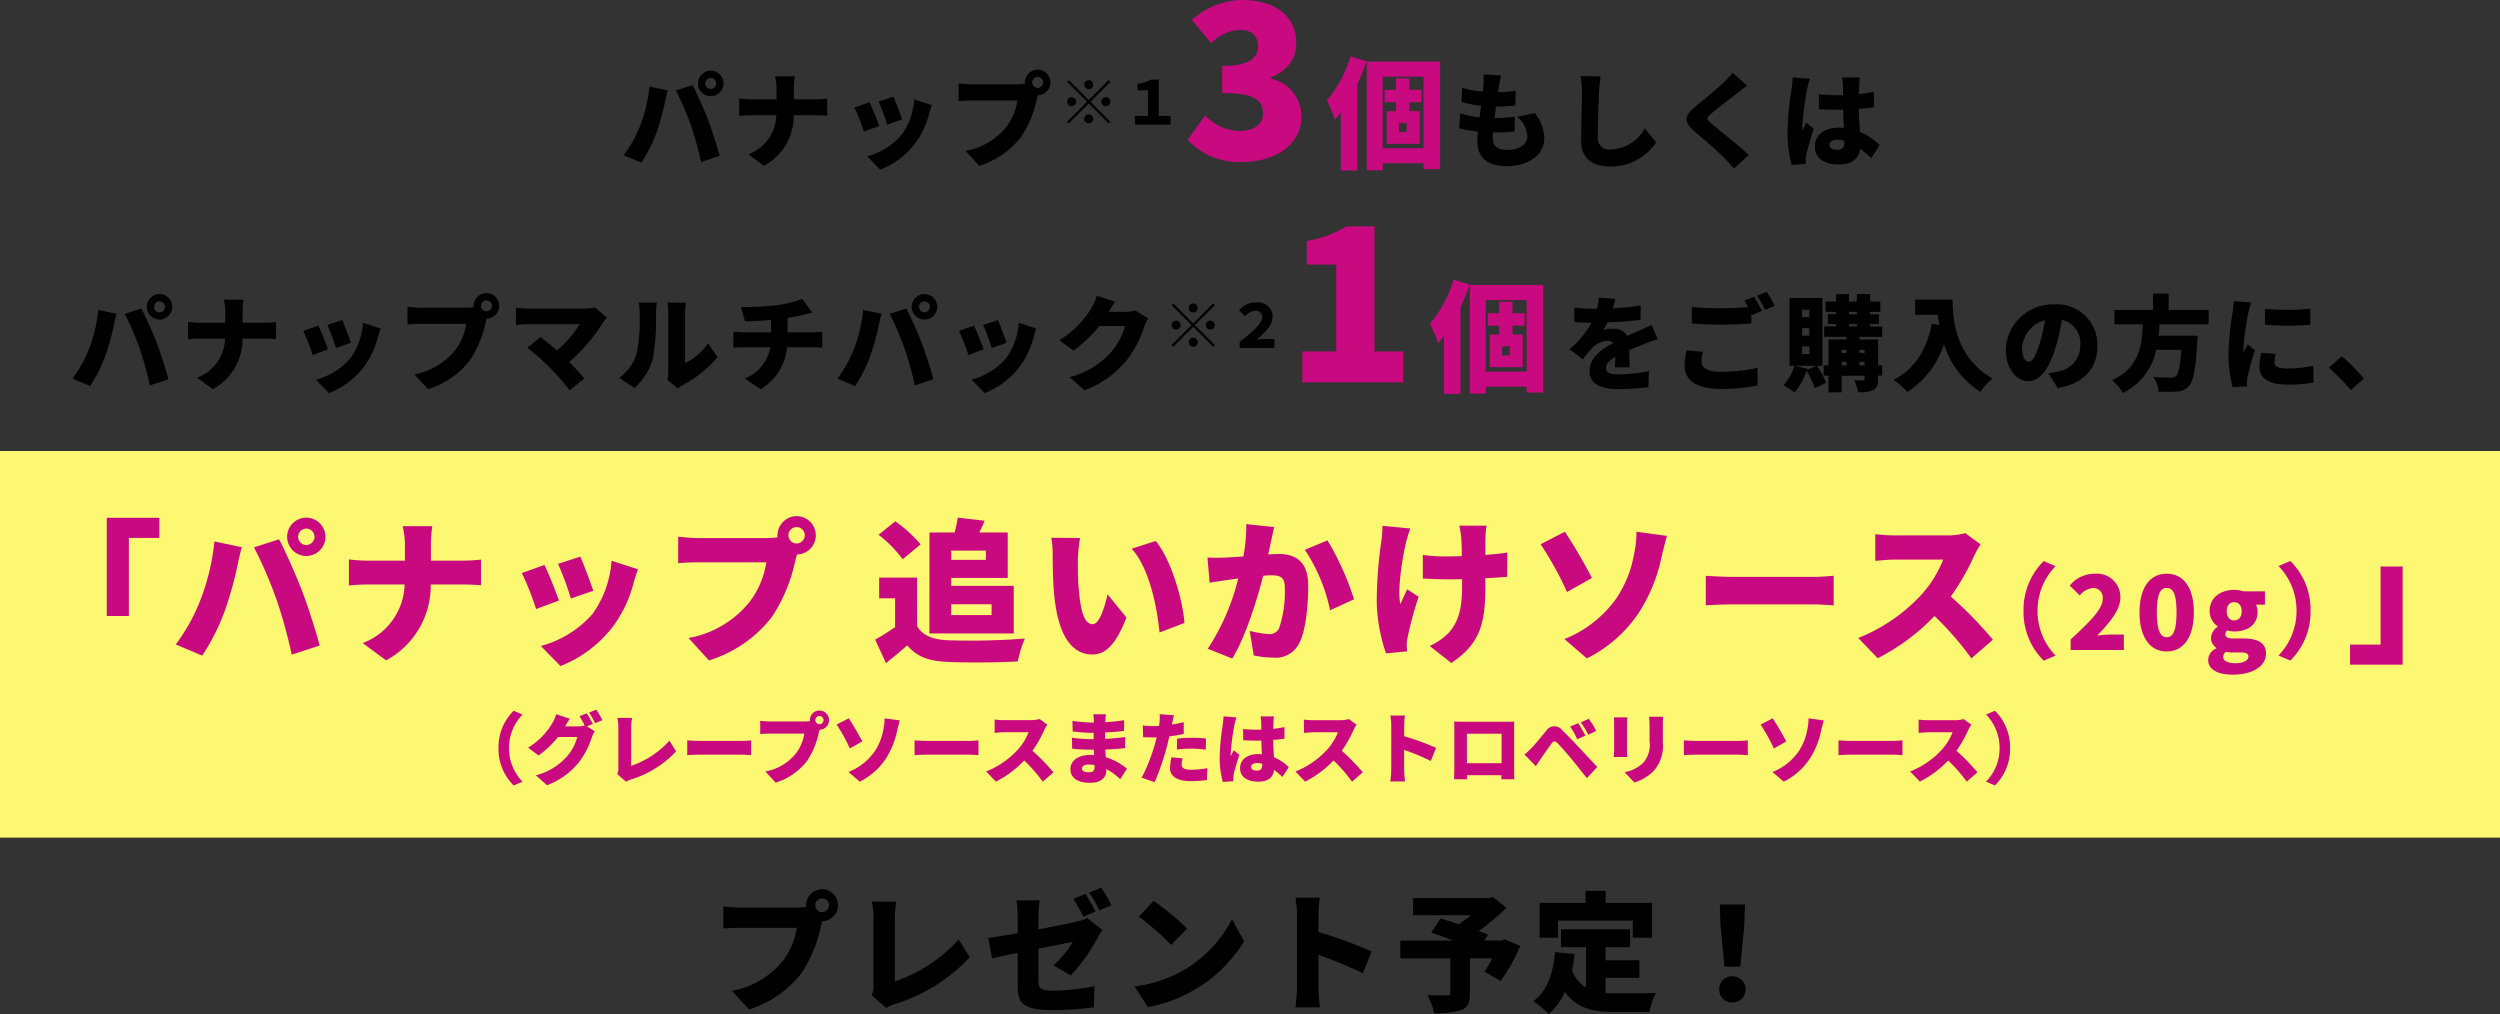 <svg xmlns="http://www.w3.org/2000/svg" width="291" height="118.03" viewBox="0 0 291 118.03">
  <rect x="0" y="0" width="291" height="118.03" fill="#333333" stroke="none"/>
  <g id="img15_sp" transform="translate(-42 -12566.5)">
    <path id="パス_122137" data-name="パス 122137" d="M-51.105-11.13a.8.8,0,0,1,.8-.8.8.8,0,0,1,.795.8.8.8,0,0,1-.795.8A.8.8,0,0,1-51.105-11.13Zm-1.065,0a.792.792,0,0,0,.015.2,7.818,7.818,0,0,1-1.08.075H-59.85c-.495,0-1.485-.075-1.95-.135V-8.43c.39-.03,1.215-.075,1.95-.075h6.6a8.426,8.426,0,0,1-1.65,3.87A9.816,9.816,0,0,1-60.8-1.17L-58.815,1a12.3,12.3,0,0,0,6.1-4.215,15.8,15.8,0,0,0,2.265-5.43c.045-.18.1-.405.18-.63a1.861,1.861,0,0,0,1.815-1.86,1.869,1.869,0,0,0-1.86-1.86A1.869,1.869,0,0,0-52.17-11.13ZM-44.55-.66l1.725,1.5A3.9,3.9,0,0,1-41.79.36a19.986,19.986,0,0,0,8.67-5.43l-1.29-2.07a17.681,17.681,0,0,1-7.425,4.875V-9.66a11.779,11.779,0,0,1,.165-1.89h-2.85a9.9,9.9,0,0,1,.195,1.89v7.89A2.263,2.263,0,0,1-44.55-.66Zm24.9-11.79-1.41.57A20.322,20.322,0,0,1-19.905-9.8l1.425-.6C-18.75-10.92-19.275-11.895-19.65-12.45Zm1.845-.72-1.41.57a16.732,16.732,0,0,1,1.185,2.07l1.41-.6A21.409,21.409,0,0,0-17.805-13.17ZM-27.54-1.74c0,1.95.48,2.82,4.245,2.82a38.638,38.638,0,0,0,4.62-.33l.075-2.46a25.8,25.8,0,0,1-4.77.525c-1.56,0-1.755-.315-1.755-1.2v-3.69c1.815-.36,3.465-.69,4-.8a12.312,12.312,0,0,1-2.235,2.745l2,1.17a20.717,20.717,0,0,0,3.12-4.38c.15-.3.4-.69.555-.93L-19.44-9.63a5.232,5.232,0,0,1-1.215.4c-.69.165-2.52.54-4.47.9v-1.44a15.116,15.116,0,0,1,.15-1.92h-2.7a15.425,15.425,0,0,1,.135,1.92v1.89c-1.425.255-2.7.465-3.42.555l.435,2.37c.645-.15,1.74-.375,2.985-.63Zm15.825-9.9L-13.44-9.8A31.264,31.264,0,0,1-9.675-6.51l1.86-1.905A30.265,30.265,0,0,0-11.715-11.64Zm-2.22,9.96L-12.39.72A16.007,16.007,0,0,0-7.02-1.26,16.221,16.221,0,0,0-1.185-6.945L-2.6-9.51a14.5,14.5,0,0,1-5.73,6A15.436,15.436,0,0,1-13.935-1.68Zm18.9.18A16.839,16.839,0,0,1,4.785.765h2.85C7.56.09,7.47-1.1,7.47-1.5V-5.355A46.781,46.781,0,0,1,12.63-3.21l1.035-2.535A49.592,49.592,0,0,0,7.47-8.01v-2.055a17.834,17.834,0,0,1,.15-1.95H4.785a10.479,10.479,0,0,1,.18,1.95Zm24.18-5.67-.375.15h-2l.435-.7c-.3-.12-.675-.27-1.08-.405a26.756,26.756,0,0,0,3.225-2.715l-1.56-1.245-.495.12H18.48v1.995h6.735a14.916,14.916,0,0,1-1.41,1.05c-.78-.255-1.53-.495-2.13-.675l-1.08,1.65c.75.255,1.665.585,2.565.93H16.995v2.07h5.82V-.915c0,.225-.09.27-.39.285-.3,0-1.47,0-2.28-.045a8.512,8.512,0,0,1,.8,2.1,9.271,9.271,0,0,0,3.1-.33c.81-.3,1.05-.855,1.05-1.935V-4.95h2.58A14.209,14.209,0,0,1,26.8-3.4l1.875,1.08A19.214,19.214,0,0,0,30.945-6.4Zm6.21-2.175h8.7V-7.35h2.25V-11.4H40.9v-1.4h-2.34v1.4H33.21v4.05h2.145Zm5.535,6.66h3.93v-2.04H40.89v-1.53h2.85v-2.07H35.7v2.07h2.91v4.7a3.849,3.849,0,0,1-1.635-2.025,17.155,17.155,0,0,0,.315-1.86L35.01-5.67c-.225,2.505-.93,4.56-2.535,5.7a12.9,12.9,0,0,1,1.8,1.5A7.171,7.171,0,0,0,36.15-1.05C37.5.885,39.465,1.3,42.075,1.3H45.99a7.471,7.471,0,0,1,.765-2.22c-1.17.045-3.615.045-4.56.045A12.284,12.284,0,0,1,40.89-.93Zm13.83-1.3h1.86l.45-4.74.09-2.49H54.18l.09,2.49ZM55.65.18a1.482,1.482,0,0,0,1.53-1.53,1.457,1.457,0,0,0-1.53-1.5,1.457,1.457,0,0,0-1.53,1.5A1.473,1.473,0,0,0,55.65.18Z" transform="translate(188 12683)"/>
    <g id="グループ_72995" data-name="グループ 72995" transform="translate(0 88)">
      <rect id="長方形_10385" data-name="長方形 10385" width="291" height="45" transform="translate(42 12531)" fill="#fdf872"/>
      <g id="グループ_72518" data-name="グループ 72518" transform="translate(-498.224 233.101)">
        <g id="グループ_72398" data-name="グループ 72398" transform="translate(540 12297)">
          <path id="パス_122138" data-name="パス 122138" d="M17.55-15.39H11.43V-3.96H14v-9.09H17.55ZM33.7-13.176a.96.96,0,0,1,.954-.954.96.96,0,0,1,.954.954.96.96,0,0,1-.954.954A.96.96,0,0,1,33.7-13.176Zm-1.278,0a2.243,2.243,0,0,0,2.232,2.232,2.243,2.243,0,0,0,2.232-2.232,2.243,2.243,0,0,0-2.232-2.232A2.243,2.243,0,0,0,32.418-13.176ZM22.284-5.706A21.946,21.946,0,0,1,19.458-.648l3.078,1.3a24.719,24.719,0,0,0,2.646-5.256A43.356,43.356,0,0,0,26.658-9.9c.072-.414.324-1.494.486-2.07l-3.186-.666A26.041,26.041,0,0,1,22.284-5.706Zm8.892-.2A56.3,56.3,0,0,1,32.958.54L36.216-.522c-.5-1.872-1.458-4.806-2.052-6.354-.63-1.638-1.908-4.572-2.682-6.012l-2.916.936A49.893,49.893,0,0,1,31.176-5.9Zm14.958-6.228V-10.4h-4.32a20.138,20.138,0,0,1-2.2-.144v3.024c.666-.054,1.422-.108,2.268-.108H46.1A7.516,7.516,0,0,1,41.22-.81l2.718,2.016a9.871,9.871,0,0,0,5.2-8.838h3.636c.81,0,1.782.054,2.214.09V-10.53a18.659,18.659,0,0,1-2.2.126H49.158v-1.71a15.056,15.056,0,0,1,.162-2.3H45.864A9.311,9.311,0,0,1,46.134-12.132Zm20.412,1.26-2.592.846a33.882,33.882,0,0,1,1.494,4.032l2.61-.9C67.788-7.74,66.906-10.08,66.546-10.872ZM73.26-9.4l-3.078-.99a12,12,0,0,1-2.2,6.174,12.145,12.145,0,0,1-6.03,3.744l2.286,2.34a14.263,14.263,0,0,0,6.1-4.59A14.761,14.761,0,0,0,72.756-7.83C72.882-8.262,73.008-8.694,73.26-9.4ZM62.37-9.9l-2.628.936A32.765,32.765,0,0,1,61.4-4.77l2.664-.99C63.7-6.8,62.874-8.892,62.37-9.9Zm28.4-3.456a.96.96,0,0,1,.954-.954.96.96,0,0,1,.954.954.96.96,0,0,1-.954.954A.96.96,0,0,1,90.774-13.356Zm-1.278,0a.951.951,0,0,0,.018.234,9.382,9.382,0,0,1-1.3.09H80.28c-.594,0-1.782-.09-2.34-.162v3.078c.468-.036,1.458-.09,2.34-.09H88.2a10.112,10.112,0,0,1-1.98,4.644A11.779,11.779,0,0,1,79.146-1.4l2.376,2.61a14.761,14.761,0,0,0,7.326-5.058,18.966,18.966,0,0,0,2.718-6.516c.054-.216.126-.486.216-.756a2.233,2.233,0,0,0,2.178-2.232,2.243,2.243,0,0,0-2.232-2.232A2.243,2.243,0,0,0,89.5-13.356Zm24.264,1.782v1.08h-4.032v-1.08Zm.666,6.246v1.26h-4.7v-1.26Zm-7.236,3.4H117V-7.47h-7.272v-.918h6.57V-13.68h-3.312c.216-.414.414-.882.63-1.368l-3.132-.36c-.072.522-.216,1.134-.36,1.728H107.19Zm-1.026-10.368a15.4,15.4,0,0,0-2.952-2.682l-1.944,1.566a14.351,14.351,0,0,1,2.808,2.844Zm-.414,3.87h-4.41v2.412h1.854v3.348a25.8,25.8,0,0,1-2.322,1.458l1.26,2.736C103.1.756,103.86.108,104.6-.54c1.188,1.386,2.61,1.836,4.752,1.926,2.25.108,5.832.072,8.118-.054a13.168,13.168,0,0,1,.828-2.664,83.646,83.646,0,0,1-8.892.2c-1.764-.072-2.988-.522-3.654-1.638Zm18.972-4.608-3.348-.036a10.748,10.748,0,0,1,.162,1.944c0,1.134.018,3.2.2,4.914.5,4.914,2.268,6.732,4.41,6.732,1.566,0,2.718-1.116,3.978-4.3l-2.2-2.7c-.27,1.224-.9,3.474-1.728,3.474-1.044,0-1.4-1.656-1.62-4.014-.108-1.206-.108-2.376-.108-3.564A16.851,16.851,0,0,1,124.722-13.032Zm8.8.342-2.79.9c2.106,2.3,2.988,7.038,3.24,9.756l2.9-1.116C136.71-5.742,135.288-10.62,133.524-12.69Zm13.788-1.62-3.24-.342a18.221,18.221,0,0,1-.342,3.762c-.81.054-1.548.108-2.07.126a20.546,20.546,0,0,1-2.106,0l.252,2.934c.594-.108,1.638-.252,2.214-.342.252-.036.648-.09,1.116-.162a26.147,26.147,0,0,1-3.546,8.19L142.434.99c1.53-2.466,2.88-6.822,3.6-9.63q.54-.054.864-.054c1.116,0,1.656.162,1.656,1.476a13.371,13.371,0,0,1-.666,4.68,1.219,1.219,0,0,1-1.224.684,11.707,11.707,0,0,1-2.2-.378L144.936.63a10.941,10.941,0,0,0,2.2.252,3.064,3.064,0,0,0,3.132-1.746c.774-1.584,1.008-4.536,1.008-6.642,0-2.7-1.368-3.672-3.438-3.672-.324,0-.738.018-1.224.054.108-.468.216-.972.324-1.458C147.042-13.086,147.186-13.77,147.312-14.31Zm6.21,1.548-2.628,1.1a20.29,20.29,0,0,1,2.934,7.038l2.79-1.278A32.821,32.821,0,0,0,153.522-12.762Zm18.5-1.71h-3.15a9.812,9.812,0,0,1,.216,1.332c.036.486.072,1.314.072,2.214-.648.018-1.3.036-1.908.036a18.245,18.245,0,0,1-2.628-.18v2.754c.954.036,1.962.09,2.7.09.612,0,1.242,0,1.872-.018v.7c0,2.79-.414,4.158-1.476,5.454a7.212,7.212,0,0,1-2.3,1.62l2.52,1.98c3.456-2.3,3.96-4.734,3.96-9.036v-.828c.972-.054,1.854-.108,2.538-.162l.018-2.826c-.684.108-1.584.2-2.556.27,0-.9,0-1.71.018-2.07A11.692,11.692,0,0,1,172.026-14.472Zm-8.874.324-3.222-.306a14.5,14.5,0,0,1-.126,1.746,49.026,49.026,0,0,0-.54,7.2,19.429,19.429,0,0,0,1.08,5.9l2.448-.234c-.018-.288-.036-.63-.036-.828a4.824,4.824,0,0,1,.126-.918,40.5,40.5,0,0,1,1.26-4.608l-1.332-.864c-.27.522-.576,1.278-.81,1.71-.36-1.818.288-5.508.666-7.164C162.756-12.906,162.972-13.644,163.152-14.148ZM181.1-1.278l2.61,2.25a15.592,15.592,0,0,0,6.174-5.508A19.249,19.249,0,0,0,192.4-10.8c.144-.63.4-1.674.63-2.484l-3.546-.486a12,12,0,0,1-.27,2.556,13.382,13.382,0,0,1-2.07,5.2A13.562,13.562,0,0,1,181.1-1.278Zm.054-12.492-2.826,1.458A38.381,38.381,0,0,1,181.4-6.75l2.9-1.638A62.224,62.224,0,0,0,181.152-13.77Zm16.4,5.13V-5.2c.738-.054,2.088-.108,3.114-.108h9.558c.738,0,1.746.09,2.214.108V-8.64c-.522.036-1.4.126-2.214.126h-9.558C199.782-8.514,198.27-8.586,197.55-8.64Zm31.986-3.654-1.782-1.314a7.615,7.615,0,0,1-2.16.27h-6.012a21.366,21.366,0,0,1-2.3-.144v3.1c.5-.036,1.494-.144,2.3-.144h5.6a13.2,13.2,0,0,1-2.52,4.068A20.072,20.072,0,0,1,215.3-1.4L217.566.954a24.118,24.118,0,0,0,6.606-4.914,35.738,35.738,0,0,1,4.3,4.932l2.5-2.178a47.956,47.956,0,0,0-4.9-5.022A27.9,27.9,0,0,0,228.8-10.98,10.085,10.085,0,0,1,229.536-12.294Zm5,7.734a7.936,7.936,0,0,0,2.352,5.8l1.38-.588a7.4,7.4,0,0,1-2.1-5.208,7.4,7.4,0,0,1,2.1-5.208l-1.38-.588A7.936,7.936,0,0,0,234.54-4.56ZM240.024,0h6.192V-1.8h-1.644a12.655,12.655,0,0,0-1.464.12c1.344-1.392,2.7-2.94,2.7-4.392A2.716,2.716,0,0,0,242.88-8.88a3.734,3.734,0,0,0-2.964,1.38l1.164,1.152a2.263,2.263,0,0,1,1.512-.864,1.1,1.1,0,0,1,1.164,1.26c0,1.224-1.572,2.712-3.732,4.728Zm11.184.168c1.884,0,3.156-1.584,3.156-4.56s-1.272-4.488-3.156-4.488-3.168,1.512-3.168,4.488S249.312.168,251.208.168Zm0-1.656c-.636,0-1.152-.552-1.152-2.9s.516-2.832,1.152-2.832,1.14.48,1.14,2.832S251.844-1.488,251.208-1.488Zm7.68,4.356c2.376,0,3.876-1.02,3.876-2.46,0-1.236-.96-1.752-2.64-1.752h-1.08c-.732,0-1.008-.144-1.008-.456a.572.572,0,0,1,.216-.48,3.036,3.036,0,0,0,.8.12c1.512,0,2.724-.7,2.724-2.292a1.969,1.969,0,0,0-.18-.828h1.044V-6.828h-2.508A3.345,3.345,0,0,0,259.056-7c-1.476,0-2.856.816-2.856,2.472a2.17,2.17,0,0,0,.936,1.776V-2.7a1.629,1.629,0,0,0-.768,1.272,1.326,1.326,0,0,0,.624,1.176v.06a1.5,1.5,0,0,0-.96,1.344C256.032,2.376,257.316,2.868,258.888,2.868Zm.168-6.312c-.492,0-.864-.36-.864-1.08,0-.684.372-1.044.864-1.044s.876.36.876,1.044C259.932-3.8,259.56-3.444,259.056-3.444Zm.168,4.98c-.864,0-1.44-.24-1.44-.72A.789.789,0,0,1,258.1.2a3.651,3.651,0,0,0,.972.084h.648c.636,0,1,.084,1,.492C260.712,1.212,260.1,1.536,259.224,1.536Zm8.724-6.1a7.936,7.936,0,0,0-2.352-5.8l-1.38.588a7.4,7.4,0,0,1,2.1,5.208,7.4,7.4,0,0,1-2.1,5.208l1.38.588A7.936,7.936,0,0,0,267.948-4.56Zm4.6,6.27h6.12V-9.72H276.1V-.63H272.55Z" transform="translate(1.224 24.061)" fill="#c80980"/>
        </g>
      </g>
      <path id="パス_122139" data-name="パス 122139" d="M-87.975-3.42A5.952,5.952,0,0,0-86.211.927l1.035-.441A5.551,5.551,0,0,1-86.751-3.42a5.551,5.551,0,0,1,1.575-3.906l-1.035-.441A5.952,5.952,0,0,0-87.975-3.42ZM-77.7-7.47l-.846.342a8.838,8.838,0,0,1,.6,1.08,3.479,3.479,0,0,1-.828.1h-1.449c.135-.234.351-.6.558-.891l-1.593-.522a4.694,4.694,0,0,1-.477,1.071,8.165,8.165,0,0,1-2.8,2.817l1.224.909a11.158,11.158,0,0,0,2.268-2.151h2.241a5.766,5.766,0,0,1-1.188,2.25A7.253,7.253,0,0,1-83.628-.252L-82.332.9a8.653,8.653,0,0,0,3.654-2.592,9.434,9.434,0,0,0,1.557-2.952,4.026,4.026,0,0,1,.351-.738l-.918-.567.693-.288C-77.157-6.552-77.472-7.137-77.7-7.47ZM-76.59-7.9l-.846.342a10.04,10.04,0,0,1,.711,1.242l.846-.36A12.847,12.847,0,0,0-76.59-7.9ZM-74.16-.4l1.035.9A2.34,2.34,0,0,1-72.5.216a11.992,11.992,0,0,0,5.2-3.258l-.774-1.242a10.608,10.608,0,0,1-4.455,2.925V-5.8a7.068,7.068,0,0,1,.1-1.134h-1.71A5.941,5.941,0,0,1-74.025-5.8v4.734A1.358,1.358,0,0,1-74.16-.4Zm8.154-3.924V-2.6c.369-.027,1.044-.054,1.557-.054h4.779c.369,0,.873.045,1.107.054V-4.32c-.261.018-.7.063-1.107.063h-4.779C-64.89-4.257-65.646-4.293-66.006-4.32Zm14.913-2.358a.48.48,0,0,1,.477-.477.48.48,0,0,1,.477.477.48.48,0,0,1-.477.477A.48.48,0,0,1-51.093-6.678Zm-.639,0a.476.476,0,0,0,.009.117,4.691,4.691,0,0,1-.648.045H-56.34c-.3,0-.891-.045-1.17-.081v1.539c.234-.018.729-.045,1.17-.045h3.96a5.056,5.056,0,0,1-.99,2.322A5.89,5.89,0,0,1-56.907-.7L-55.719.6a7.38,7.38,0,0,0,3.663-2.529A9.483,9.483,0,0,0-50.7-5.184c.027-.108.063-.243.108-.378A1.116,1.116,0,0,0-49.5-6.678a1.122,1.122,0,0,0-1.116-1.116A1.122,1.122,0,0,0-51.732-6.678Zm4.5,6.039L-45.927.486A7.8,7.8,0,0,0-42.84-2.268,9.624,9.624,0,0,0-41.58-5.4c.072-.315.2-.837.315-1.242l-1.773-.243a6,6,0,0,1-.135,1.278,6.691,6.691,0,0,1-1.035,2.6A6.781,6.781,0,0,1-47.232-.639Zm.027-6.246-1.413.729a19.19,19.19,0,0,1,1.539,2.781l1.449-.819A31.112,31.112,0,0,0-47.2-6.885Zm7.659,2.565V-2.6c.369-.027,1.044-.054,1.557-.054h4.779c.369,0,.873.045,1.107.054V-4.32c-.261.018-.7.063-1.107.063h-4.779C-38.43-4.257-39.186-4.293-39.546-4.32Zm15.453-1.827-.891-.657a3.808,3.808,0,0,1-1.08.135H-29.07a10.683,10.683,0,0,1-1.152-.072v1.548c.252-.018.747-.072,1.152-.072h2.8a6.6,6.6,0,0,1-1.26,2.034A10.036,10.036,0,0,1-31.212-.7L-30.078.477a12.059,12.059,0,0,0,3.3-2.457A17.869,17.869,0,0,1-24.624.486L-23.373-.6a23.978,23.978,0,0,0-2.448-2.511A13.949,13.949,0,0,0-24.462-5.49,5.043,5.043,0,0,1-24.093-6.147Zm4.023,5.094c0-.252.288-.45.792-.45a4.1,4.1,0,0,1,.675.054c.009.108.009.2.009.261,0,.459-.252.585-.711.585S-20.07-.756-20.07-1.053Zm2.8-6.3h-1.476a3.443,3.443,0,0,1,.063.657v.306h-.306a16.979,16.979,0,0,1-2.178-.2l.027,1.233a20.744,20.744,0,0,0,2.16.162h.288c-.009.243-.009.5-.009.738h-.405a15.6,15.6,0,0,1-2.115-.171l.018,1.278c.567.072,1.6.117,2.079.117h.441c.009.207.018.423.027.63-.144-.009-.288-.018-.441-.018-1.431,0-2.3.684-2.3,1.647,0,1,.783,1.6,2.3,1.6,1.188,0,1.872-.576,1.872-1.422v-.18A6.871,6.871,0,0,1-15.606.2l.783-1.215a6.842,6.842,0,0,0-2.466-1.341c-.018-.306-.036-.612-.054-.9.855-.027,1.512-.081,2.3-.162L-15.03-4.7c-.693.081-1.413.162-2.34.207,0-.234,0-.486.009-.747.864-.036,1.656-.108,2.2-.189l.009-1.242a20.171,20.171,0,0,1-2.187.234c0-.1.009-.189.009-.261C-17.325-6.912-17.3-7.164-17.271-7.353Zm8.928,5.13-1.3-.126A6.466,6.466,0,0,0-9.81-1.062C-9.81-.144-8.973.423-7.4.423A14.857,14.857,0,0,0-5.517.3l.054-1.386A11.509,11.509,0,0,1-7.389-.9c-.792,0-1.071-.234-1.071-.612A3.237,3.237,0,0,1-8.343-2.223ZM-9.351-7.245l-1.665-.126a4.94,4.94,0,0,1-.027,1.008c-.009.108-.027.225-.045.36-.252.009-.486.018-.729.018a9.41,9.41,0,0,1-1.161-.072l.036,1.359c.306.018.657.036,1.116.036.144,0,.3,0,.459-.009-.045.216-.108.432-.162.639A20.631,20.631,0,0,1-13.113.027L-11.6.54a29.483,29.483,0,0,0,1.44-4.194c.09-.36.18-.747.27-1.134a12.95,12.95,0,0,0,1.674-.288V-6.435q-.688.162-1.377.27a1.227,1.227,0,0,0,.036-.153C-9.513-6.525-9.423-6.966-9.351-7.245ZM-9-4.527v1.269a14,14,0,0,1,1.782-.1,13.26,13.26,0,0,1,1.566.117l.027-1.3c-.549-.054-1.089-.081-1.593-.081C-7.8-4.626-8.478-4.581-9-4.527Zm8.631,3.3c0-.288.279-.45.7-.45a2.265,2.265,0,0,1,.6.081v.063c0,.5-.171.729-.6.729C-.054-.8-.369-.909-.369-1.224ZM2.286-7.11H.729A4.394,4.394,0,0,1,.8-6.489c.009.162.009.5.018.918-.171.009-.333.009-.5.009A15.7,15.7,0,0,1-1.3-5.643l.009,1.3c.531.036,1.071.054,1.611.054.162,0,.333,0,.5-.009.009.567.036,1.116.063,1.593-.144-.009-.3-.018-.45-.018-1.26,0-2.088.648-2.088,1.656S-.81.486.459.486C1.638.486,2.2-.036,2.313-.882a12.035,12.035,0,0,1,.963.819l.738-1.143A5.705,5.705,0,0,0,2.286-2.367c-.027-.54-.072-1.179-.09-2.007.468-.027.909-.081,1.314-.135V-5.868c-.4.09-.846.153-1.3.207.009-.378.018-.675.027-.846A6.006,6.006,0,0,1,2.286-7.11Zm-4.365.117-1.5-.126c-.009.333-.063.747-.1,1.017a27.894,27.894,0,0,0-.351,3.735A10.481,10.481,0,0,0-3.663.522L-2.43.432C-2.439.288-2.439.126-2.439.027A2.719,2.719,0,0,1-2.385-.4c.108-.522.378-1.431.648-2.241l-.657-.531c-.117.27-.234.441-.342.7a1.664,1.664,0,0,1-.009-.207,25.53,25.53,0,0,1,.423-3.4A8.761,8.761,0,0,1-2.079-6.993Zm13.986.846L11.016-6.8a3.808,3.808,0,0,1-1.08.135H6.93a10.683,10.683,0,0,1-1.152-.072v1.548c.252-.018.747-.072,1.152-.072h2.8a6.6,6.6,0,0,1-1.26,2.034A10.036,10.036,0,0,1,4.788-.7L5.922.477a12.059,12.059,0,0,0,3.3-2.457A17.869,17.869,0,0,1,11.376.486L12.627-.6a23.978,23.978,0,0,0-2.448-2.511A13.949,13.949,0,0,0,11.538-5.49,5.043,5.043,0,0,1,11.907-6.147ZM15.939-.9A10.1,10.1,0,0,1,15.831.459h1.71c-.045-.4-.1-1.116-.1-1.359V-3.213a28.068,28.068,0,0,1,3.1,1.287l.621-1.521a29.756,29.756,0,0,0-3.717-1.359V-6.039a10.7,10.7,0,0,1,.09-1.17h-1.7a6.287,6.287,0,0,1,.108,1.17Zm7.326-5.607c.018.279.018.693.018.981v4.374c0,.5-.027,1.359-.027,1.359h1.5V-.27h4.014c-.009.27-.018.477-.018.477h1.512s-.018-.954-.018-1.341V-5.526c0-.306,0-.675.018-.972-.36.009-.7.009-.945.009H24.3C24.039-6.489,23.634-6.5,23.265-6.507ZM24.75-5.094h4.032v3.429H24.75ZM37.7-6.318l-.936.387a8.184,8.184,0,0,1,.819,1.476l.963-.414A15.1,15.1,0,0,0,37.7-6.318Zm1.233-.513-.927.423a8.85,8.85,0,0,1,.864,1.431l.936-.45A12.4,12.4,0,0,0,38.934-6.831ZM31.455-2.673l1.314,1.359c.171-.261.4-.6.612-.918.342-.486.909-1.314,1.224-1.728.225-.3.423-.306.684-.045.3.306,1.071,1.17,1.6,1.809.5.6,1.242,1.539,1.827,2.268l1.206-1.3c-.693-.738-1.629-1.737-2.232-2.385-.549-.594-1.188-1.26-1.827-1.863a1.137,1.137,0,0,0-1.908.072c-.648.774-1.305,1.593-1.7,1.989A9.824,9.824,0,0,1,31.455-2.673Zm16.137-4.4H45.945a7.119,7.119,0,0,1,.063.972v1.863a3.173,3.173,0,0,1-.729,2.52A4.111,4.111,0,0,1,43.1-.621L44.244.585a5.622,5.622,0,0,0,2.205-1.3A4.457,4.457,0,0,0,47.556-4.14V-6.1C47.556-6.5,47.574-6.8,47.592-7.074Zm-4.167.081H41.85a6.952,6.952,0,0,1,.036.711v3.051c0,.279-.036.666-.045.846h1.584c-.018-.234-.036-.612-.036-.837v-3.06C43.389-6.606,43.407-6.768,43.425-6.993ZM50-4.32V-2.6c.369-.027,1.044-.054,1.557-.054H56.34c.369,0,.873.045,1.107.054V-4.32c-.261.018-.7.063-1.107.063H51.561C51.12-4.257,50.364-4.293,50-4.32ZM60.318-.639,61.623.486A7.8,7.8,0,0,0,64.71-2.268,9.624,9.624,0,0,0,65.97-5.4c.072-.315.2-.837.315-1.242l-1.773-.243a6,6,0,0,1-.135,1.278,6.691,6.691,0,0,1-1.035,2.6A6.781,6.781,0,0,1,60.318-.639Zm.027-6.246-1.413.729a19.19,19.19,0,0,1,1.539,2.781l1.449-.819A31.112,31.112,0,0,0,60.345-6.885ZM68-4.32V-2.6c.369-.027,1.044-.054,1.557-.054H74.34c.369,0,.873.045,1.107.054V-4.32c-.261.018-.7.063-1.107.063H69.561C69.12-4.257,68.364-4.293,68-4.32ZM83.457-6.147,82.566-6.8a3.808,3.808,0,0,1-1.08.135H78.48a10.683,10.683,0,0,1-1.152-.072v1.548c.252-.018.747-.072,1.152-.072h2.8a6.6,6.6,0,0,1-1.26,2.034A10.036,10.036,0,0,1,76.338-.7L77.472.477a12.059,12.059,0,0,0,3.3-2.457A17.869,17.869,0,0,1,82.926.486L84.177-.6a23.978,23.978,0,0,0-2.448-2.511A13.949,13.949,0,0,0,83.088-5.49,5.042,5.042,0,0,1,83.457-6.147ZM87.975-3.42a5.952,5.952,0,0,0-1.764-4.347l-1.035.441A5.551,5.551,0,0,1,86.751-3.42,5.551,5.551,0,0,1,85.176.486l1.035.441A5.952,5.952,0,0,0,87.975-3.42Z" transform="translate(188 12569)" fill="#c80980"/>
    </g>
    <g id="グループ_73144" data-name="グループ 73144" transform="translate(93 -117)">
      <path id="パス_122141" data-name="パス 122141" d="M-22.906-8.784a.64.64,0,0,1,.636-.636.64.64,0,0,1,.636.636.64.64,0,0,1-.636.636A.64.64,0,0,1-22.906-8.784Zm-.852,0A1.5,1.5,0,0,0-22.27-7.3a1.5,1.5,0,0,0,1.488-1.488,1.5,1.5,0,0,0-1.488-1.488A1.5,1.5,0,0,0-23.758-8.784ZM-30.514-3.8A14.631,14.631,0,0,1-32.4-.432l2.052.864a16.479,16.479,0,0,0,1.764-3.5A28.9,28.9,0,0,0-27.6-6.6c.048-.276.216-1,.324-1.38L-29.4-8.424A17.36,17.36,0,0,1-30.514-3.8Zm5.928-.132A37.531,37.531,0,0,1-23.4.36l2.172-.708c-.336-1.248-.972-3.2-1.368-4.236-.42-1.092-1.272-3.048-1.788-4.008l-1.944.624A33.263,33.263,0,0,1-24.586-3.936Zm9.972-4.152v1.152h-2.88a13.425,13.425,0,0,1-1.464-.1v2.016c.444-.036.948-.072,1.512-.072h2.808A5.011,5.011,0,0,1-17.89-.54L-16.078.8A6.581,6.581,0,0,0-12.61-5.088h2.424c.54,0,1.188.036,1.476.06V-7.02a12.439,12.439,0,0,1-1.464.084H-12.6v-1.14a10.037,10.037,0,0,1,.108-1.536h-2.3A6.207,6.207,0,0,1-14.614-8.088Zm13.608.84-1.728.564A22.588,22.588,0,0,1-1.738-4L0-4.6C-.178-5.16-.766-6.72-1.006-7.248Zm4.476.984-2.052-.66A8,8,0,0,1-.046-2.808a8.1,8.1,0,0,1-4.02,2.5l1.524,1.56a9.509,9.509,0,0,0,4.068-3.06A9.841,9.841,0,0,0,3.134-5.22C3.218-5.508,3.3-5.8,3.47-6.264ZM-3.79-6.6l-1.752.624a21.843,21.843,0,0,1,1.1,2.8l1.776-.66C-2.9-4.536-3.454-5.928-3.79-6.6ZM15.146-8.9a.64.64,0,0,1,.636-.636.64.64,0,0,1,.636.636.64.64,0,0,1-.636.636A.64.64,0,0,1,15.146-8.9Zm-.852,0a.634.634,0,0,0,.012.156,6.255,6.255,0,0,1-.864.06H8.15c-.4,0-1.188-.06-1.56-.108v2.052c.312-.024.972-.06,1.56-.06h5.28a6.741,6.741,0,0,1-1.32,3.1A7.853,7.853,0,0,1,7.394-.936L8.978.8a9.841,9.841,0,0,0,4.884-3.372,12.644,12.644,0,0,0,1.812-4.344c.036-.144.084-.324.144-.5A1.488,1.488,0,0,0,17.27-8.9a1.5,1.5,0,0,0-1.488-1.488A1.5,1.5,0,0,0,14.294-8.9Zm7.436.774a.529.529,0,0,0,.525-.525.529.529,0,0,0-.525-.525.529.529,0,0,0-.525.525A.529.529,0,0,0,21.73-8.13Zm2.31-1.043-2.31,2.31-2.31-2.31-.2.2,2.31,2.31L19.21-4.343l.2.2L21.73-6.457l2.31,2.31.2-.2-2.31-2.31,2.31-2.31ZM20.26-6.66a.529.529,0,0,0-.525-.525.529.529,0,0,0-.525.525.529.529,0,0,0,.525.525A.529.529,0,0,0,20.26-6.66Zm2.94,0a.529.529,0,0,0,.525.525.529.529,0,0,0,.525-.525.529.529,0,0,0-.525-.525A.529.529,0,0,0,23.2-6.66ZM21.73-5.19a.529.529,0,0,0-.525.525.529.529,0,0,0,.525.525.529.529,0,0,0,.525-.525A.529.529,0,0,0,21.73-5.19ZM27.106-4H31.25V-5.008H29.878V-9.236h-.91A3.739,3.739,0,0,1,27.4-8.76v.77h1.232v2.982H27.106Z" transform="translate(54 12702)"/>
      <path id="パス_122142" data-name="パス 122142" d="M-8.387.35c3.7,0,6.875-1.9,6.875-5.3a4.5,4.5,0,0,0-3.575-4.4v-.125c1.95-.825,2.975-2.175,2.975-4,0-3.2-2.525-5.025-6.375-5.025a8.9,8.9,0,0,0-5.775,2.325l2.25,2.725a4.875,4.875,0,0,1,3.325-1.575c1.375,0,2.125.675,2.125,1.9,0,1.35-1,2.3-4.175,2.3v3.15c3.9,0,4.75.9,4.75,2.425,0,1.3-1.125,2-2.85,2a5.788,5.788,0,0,1-3.875-1.8l-2.05,2.8A7.983,7.983,0,0,0-8.387.35ZM4.2-11.942A14.51,14.51,0,0,1,1.447-6.8a13.654,13.654,0,0,1,.938,2.24,10.751,10.751,0,0,0,.686-.854V1.344H5V-8.722a26.107,26.107,0,0,0,1.064-2.646Zm6.538,8.82h-.9V-4.186h.9Zm1.736-3.472V-8.036H11.05V-9.38H9.5v1.344H8.181v1.442H9.5v1.036H8.419v3.794h3.836V-5.558h-1.2V-6.594ZM7.943-1.246v-8.33H12.7v8.33ZM6.095-11.326V1.316H7.943V.5H12.7V1.19h1.932V-11.326Z" transform="translate(102 12702)" fill="#c80980"/>
      <path id="パス_122143" data-name="パス 122143" d="M-19.272-9.72l-2.04-.108a6.9,6.9,0,0,1-.024,1.188c-.012.228-.036.5-.072.792A10.444,10.444,0,0,1-23.8-8.292l-.084,1.668a13.743,13.743,0,0,0,2.28.432c-.06.444-.12.9-.168,1.344a10.312,10.312,0,0,1-2.268-.468l-.1,1.752a14.456,14.456,0,0,0,2.172.372c-.048.456-.072.852-.072,1.116,0,2.04,1.344,2.916,3.384,2.916,2.772,0,4.416-1.428,4.416-3.252A4.7,4.7,0,0,0-15.36-5.34l-2.04.432a3.266,3.266,0,0,1,1.188,2.256c0,.84-.78,1.6-2.376,1.6-1.068,0-1.644-.432-1.644-1.332,0-.18.012-.42.036-.7h.492a19.749,19.749,0,0,0,1.992-.108l.048-1.716a23.09,23.09,0,0,1-2.352.144h-.012c.06-.444.108-.9.168-1.332a18.755,18.755,0,0,0,2.232-.12l.06-1.728a14.061,14.061,0,0,1-2.052.168c.048-.336.084-.588.108-.744C-19.452-8.856-19.392-9.216-19.272-9.72Zm11.58.108-2.34-.024a8.857,8.857,0,0,1,.18,1.848c0,.9-.108,4.116-.108,5.628C-9.96-.06-8.652.888-6.552.888A6.353,6.353,0,0,0-1.224-1.92l-1.32-1.62a4.708,4.708,0,0,1-4,2.436A1.327,1.327,0,0,1-8.016-2.616c0-1.32.084-3.912.144-5.172C-7.848-8.316-7.776-9.048-7.692-9.612ZM9.372-8.532l-1.692-1.5a8.705,8.705,0,0,1-1.056,1.14c-.8.768-2.352,2.04-3.312,2.82-1.272,1.044-1.344,1.764-.12,2.82,1.092.936,2.82,2.412,3.48,3.108.4.4.792.816,1.176,1.248l1.7-1.572c-1.2-1.14-3.564-2.976-4.356-3.66-.576-.516-.6-.624-.012-1.128C5.94-5.916,7.44-7.068,8.2-7.632,8.52-7.9,8.928-8.208,9.372-8.532Zm9.576,6.9c0-.384.372-.6.936-.6a3.02,3.02,0,0,1,.8.108v.084c0,.66-.228.972-.8.972C19.368-1.068,18.948-1.212,18.948-1.632Zm3.54-7.848H20.412a5.859,5.859,0,0,1,.1.828c.012.216.012.66.024,1.224-.228.012-.444.012-.672.012a20.927,20.927,0,0,1-2.148-.108L17.724-5.8c.708.048,1.428.072,2.148.072.216,0,.444,0,.672-.012.012.756.048,1.488.084,2.124-.192-.012-.4-.024-.6-.024-1.68,0-2.784.864-2.784,2.208S18.36.648,20.052.648c1.572,0,2.316-.7,2.472-1.824A16.047,16.047,0,0,1,23.808-.084l.984-1.524a7.607,7.607,0,0,0-2.3-1.548c-.036-.72-.1-1.572-.12-2.676.624-.036,1.212-.108,1.752-.18V-7.824c-.54.12-1.128.2-1.74.276.012-.5.024-.9.036-1.128A8.007,8.007,0,0,1,22.488-9.48Zm-5.82.156-2-.168c-.012.444-.084,1-.132,1.356a37.192,37.192,0,0,0-.468,4.98A13.974,13.974,0,0,0,14.556.7L16.2.576c-.012-.192-.012-.408-.012-.54a3.625,3.625,0,0,1,.072-.564c.144-.7.5-1.908.864-2.988l-.876-.708c-.156.36-.312.588-.456.936a2.218,2.218,0,0,1-.012-.276A34.04,34.04,0,0,1,16.344-8.1,11.681,11.681,0,0,1,16.668-9.324Z" transform="translate(143 12702)"/>
    </g>
    <g id="グループ_73145" data-name="グループ 73145" transform="translate(9)">
      <path id="パス_122144" data-name="パス 122144" d="M-61.066-8.784a.64.64,0,0,1,.636-.636.64.64,0,0,1,.636.636.64.64,0,0,1-.636.636A.64.64,0,0,1-61.066-8.784Zm-.852,0A1.5,1.5,0,0,0-60.43-7.3a1.5,1.5,0,0,0,1.488-1.488,1.5,1.5,0,0,0-1.488-1.488A1.5,1.5,0,0,0-61.918-8.784ZM-68.674-3.8A14.631,14.631,0,0,1-70.558-.432l2.052.864a16.479,16.479,0,0,0,1.764-3.5A28.9,28.9,0,0,0-65.758-6.6c.048-.276.216-1,.324-1.38l-2.124-.444A17.36,17.36,0,0,1-68.674-3.8Zm5.928-.132A37.531,37.531,0,0,1-61.558.36l2.172-.708c-.336-1.248-.972-3.2-1.368-4.236-.42-1.092-1.272-3.048-1.788-4.008l-1.944.624A33.262,33.262,0,0,1-62.746-3.936Zm9.972-4.152v1.152h-2.88a13.425,13.425,0,0,1-1.464-.1v2.016c.444-.036.948-.072,1.512-.072H-52.8A5.011,5.011,0,0,1-56.05-.54L-54.238.8A6.581,6.581,0,0,0-50.77-5.088h2.424c.54,0,1.188.036,1.476.06V-7.02a12.439,12.439,0,0,1-1.464.084h-2.424v-1.14a10.037,10.037,0,0,1,.108-1.536h-2.3A6.207,6.207,0,0,1-52.774-8.088Zm13.608.84-1.728.564A22.588,22.588,0,0,1-39.9-4l1.74-.6C-38.338-5.16-38.926-6.72-39.166-7.248Zm4.476.984-2.052-.66a8,8,0,0,1-1.464,4.116,8.1,8.1,0,0,1-4.02,2.5l1.524,1.56a9.509,9.509,0,0,0,4.068-3.06A9.841,9.841,0,0,0-35.026-5.22C-34.942-5.508-34.858-5.8-34.69-6.264ZM-41.95-6.6l-1.752.624a21.843,21.843,0,0,1,1.1,2.8l1.776-.66C-41.062-4.536-41.614-5.928-41.95-6.6Zm18.936-2.3a.64.64,0,0,1,.636-.636.64.64,0,0,1,.636.636.64.64,0,0,1-.636.636A.64.64,0,0,1-23.014-8.9Zm-.852,0a.634.634,0,0,0,.012.156,6.255,6.255,0,0,1-.864.06H-30.01c-.4,0-1.188-.06-1.56-.108v2.052c.312-.024.972-.06,1.56-.06h5.28a6.741,6.741,0,0,1-1.32,3.1A7.853,7.853,0,0,1-30.766-.936L-29.182.8A9.841,9.841,0,0,0-24.3-2.568a12.644,12.644,0,0,0,1.812-4.344c.036-.144.084-.324.144-.5A1.488,1.488,0,0,0-20.89-8.9a1.5,1.5,0,0,0-1.488-1.488A1.5,1.5,0,0,0-23.866-8.9ZM-8.338-7.536l-1.44-1.188a4.714,4.714,0,0,1-1.32.156H-17.47A10.706,10.706,0,0,1-18.946-8.7v2.04a13.725,13.725,0,0,1,1.476-.108h5.94a12.283,12.283,0,0,1-2.652,3.06c-.708-.624-1.4-1.176-1.908-1.56L-17.626-4.02a25.114,25.114,0,0,1,2.58,2.268A31.3,31.3,0,0,1-12.694.924l1.716-1.368c-.468-.552-1.116-1.272-1.764-1.92a20.764,20.764,0,0,0,3.936-4.6A6.648,6.648,0,0,1-8.338-7.536Zm7.02,7.26,1.212,1A4.063,4.063,0,0,1,.47.324,13.858,13.858,0,0,0,4.526-2.928L3.41-4.536A6.722,6.722,0,0,1,.746-2.244v-5.9a7.289,7.289,0,0,1,.1-1.128h-2.16A6.279,6.279,0,0,1-1.21-8.16v6.888A4.59,4.59,0,0,1-1.318-.276ZM-6.91-.516-5.134.66A7.216,7.216,0,0,0-2.986-2.868a27.51,27.51,0,0,0,.348-5.2,9.485,9.485,0,0,1,.1-1.212H-4.678A4.655,4.655,0,0,1-4.546-8.04a19.719,19.719,0,0,1-.348,4.692A5.513,5.513,0,0,1-6.91-.516ZM7.25-8.772,7.706-7.1c.756-.012,1.932-.06,3.048-.144V-5.82H7.514c-.384,0-.78-.036-1.14-.072v1.86c.324-.024.792-.048,1.152-.048H10.67A4.767,4.767,0,0,1,7.682-.444L9.542.8A6.324,6.324,0,0,0,12.614-4.08h2.964c.348,0,.768.024,1.128.048v-1.86c-.276.024-.912.072-1.164.072H12.674V-7.488c.636-.1,1.248-.216,1.812-.36.216-.048.576-.144,1.068-.264l-1.188-1.6a11.744,11.744,0,0,1-2.988.744A28.8,28.8,0,0,1,7.25-8.772Zm20.724-.012a.64.64,0,0,1,.636-.636.64.64,0,0,1,.636.636.64.64,0,0,1-.636.636A.64.64,0,0,1,27.974-8.784Zm-.852,0A1.5,1.5,0,0,0,28.61-7.3,1.5,1.5,0,0,0,30.1-8.784a1.5,1.5,0,0,0-1.488-1.488A1.5,1.5,0,0,0,27.122-8.784ZM20.366-3.8A14.631,14.631,0,0,1,18.482-.432l2.052.864a16.479,16.479,0,0,0,1.764-3.5A28.9,28.9,0,0,0,23.282-6.6c.048-.276.216-1,.324-1.38l-2.124-.444A17.36,17.36,0,0,1,20.366-3.8Zm5.928-.132A37.531,37.531,0,0,1,27.482.36l2.172-.708c-.336-1.248-.972-3.2-1.368-4.236-.42-1.092-1.272-3.048-1.788-4.008l-1.944.624A33.263,33.263,0,0,1,26.294-3.936Zm10.86-3.312-1.728.564a22.588,22.588,0,0,1,1,2.688l1.74-.6C37.982-5.16,37.394-6.72,37.154-7.248Zm4.476.984-2.052-.66a8,8,0,0,1-1.464,4.116,8.1,8.1,0,0,1-4.02,2.5l1.524,1.56a9.509,9.509,0,0,0,4.068-3.06A9.841,9.841,0,0,0,41.294-5.22C41.378-5.508,41.462-5.8,41.63-6.264ZM34.37-6.6l-1.752.624a21.843,21.843,0,0,1,1.1,2.8L35.5-3.84C35.258-4.536,34.706-5.928,34.37-6.6ZM50.8-9.384l-2.124-.7a6.258,6.258,0,0,1-.636,1.428A10.886,10.886,0,0,1,44.306-4.9l1.632,1.212a14.878,14.878,0,0,0,3.024-2.868H51.95a7.687,7.687,0,0,1-1.584,3A9.67,9.67,0,0,1,45.506-.6L47.234.936A11.538,11.538,0,0,0,52.106-2.52a12.579,12.579,0,0,0,2.076-3.936,5.368,5.368,0,0,1,.468-.984l-1.476-.912a4.521,4.521,0,0,1-1.188.156H50.054C50.234-8.508,50.522-9,50.8-9.384ZM59.89-8.13a.529.529,0,0,0,.525-.525.529.529,0,0,0-.525-.525.529.529,0,0,0-.525.525A.529.529,0,0,0,59.89-8.13ZM62.2-9.173l-2.31,2.31-2.31-2.31-.2.2,2.31,2.31L57.37-4.343l.2.2L59.89-6.457l2.31,2.31.2-.2-2.31-2.31L62.4-8.97ZM58.42-6.66a.529.529,0,0,0-.525-.525.529.529,0,0,0-.525.525.529.529,0,0,0,.525.525A.529.529,0,0,0,58.42-6.66Zm2.94,0a.529.529,0,0,0,.525.525.529.529,0,0,0,.525-.525.529.529,0,0,0-.525-.525A.529.529,0,0,0,61.36-6.66ZM59.89-5.19a.529.529,0,0,0-.525.525.529.529,0,0,0,.525.525.529.529,0,0,0,.525-.525A.529.529,0,0,0,59.89-5.19ZM65.294-4H69.34V-5.036H68.052a7.554,7.554,0,0,0-.756.056C68.3-5.848,69.13-6.653,69.13-7.64c0-1.1-.84-1.68-1.939-1.68a2.643,2.643,0,0,0-1.967.931l.714.707a1.639,1.639,0,0,1,1.2-.651.729.729,0,0,1,.784.735c0,.791-1.218,1.806-2.625,2.884Z" transform="translate(112 12611)"/>
      <path id="パス_122145" data-name="パス 122145" d="M-13.413,0h11.75V-3.6h-3.35V-18.15H-8.288a13.011,13.011,0,0,1-4.6,1.7v2.75h3.425V-3.6h-3.95ZM4.2-11.942A14.51,14.51,0,0,1,1.447-6.8a13.654,13.654,0,0,1,.938,2.24,10.751,10.751,0,0,0,.686-.854V1.344H5V-8.722a26.107,26.107,0,0,0,1.064-2.646Zm6.538,8.82h-.9V-4.186h.9Zm1.736-3.472V-8.036H11.05V-9.38H9.5v1.344H8.181v1.442H9.5v1.036H8.419v3.794h3.836V-5.558h-1.2V-6.594ZM7.943-1.246v-8.33H12.7v8.33ZM6.095-11.326V1.316H7.943V.5H12.7V1.19h1.932V-11.326Z" transform="translate(198 12611)" fill="#c80980"/>
      <path id="パス_122146" data-name="パス 122146" d="M6.012-9.708l-1.92-.156a7.551,7.551,0,0,1-.2,1.308H3.42A15.8,15.8,0,0,1,1.26-8.7v1.68c.636.06,1.512.084,2,.084A11.37,11.37,0,0,1,.7-3.84L2.244-2.676A13.241,13.241,0,0,1,3.36-4.032a2.833,2.833,0,0,1,1.764-.8.883.883,0,0,1,.66.252c-1.332.7-2.76,1.692-2.76,3.264C3.024.276,4.44.792,6.408.792A29.312,29.312,0,0,0,9.876.576L9.936-1.3a18.073,18.073,0,0,1-3.492.372c-1.128,0-1.5-.2-1.5-.708,0-.48.324-.876,1.08-1.32-.012.456-.036.9-.06,1.212H7.692c-.012-.54-.036-1.344-.048-2,.636-.276,1.224-.5,1.68-.684S10.536-4.884,10.956-5l-.708-1.68c-.516.252-1.008.48-1.536.708-.42.192-.816.348-1.3.576a1.735,1.735,0,0,0-1.6-.84,5.844,5.844,0,0,0-1.188.12A9.072,9.072,0,0,0,5.1-6.972c1.272-.048,2.748-.156,3.864-.3l.012-1.68a27.706,27.706,0,0,1-3.228.336C5.88-9.072,5.964-9.444,6.012-9.708ZM16.236-3.552l-1.92-.168a8.558,8.558,0,0,0-.228,1.764c0,1.728,1.356,2.724,4.284,2.724A19.767,19.767,0,0,0,22.584.36l-.012-2.052a18.366,18.366,0,0,1-4.272.468c-1.632,0-2.244-.5-2.244-1.188A4.889,4.889,0,0,1,16.236-3.552ZM22.164-9.96,21.036-9.5c.144.216.3.48.444.744-.936.072-2.184.132-3.228.132a32.407,32.407,0,0,1-3.324-.144V-6.84c1,.072,2.052.132,3.336.132,1.164,0,2.748-.072,3.6-.144V-8.028c.036.072.06.132.1.192l1.14-.48C22.884-8.736,22.464-9.516,22.164-9.96Zm1.476-.576-1.128.456a13.385,13.385,0,0,1,.948,1.656l1.128-.48A17.128,17.128,0,0,0,23.64-10.536Zm4.692,9.072.036-.108L26.916-1.92h2.5Zm-.564-2.712h.84v.888h-.84Zm0-2.136h.84v.876h-.84Zm0-2.136h.84v.864h-.84ZM30.132-1.92v-7.9H26.3v7.9h.564A5.353,5.353,0,0,1,25.6.336a10.916,10.916,0,0,1,1.3.84,8.113,8.113,0,0,0,1.392-2.5,9.918,9.918,0,0,1,.948,2L30.564.048A11.733,11.733,0,0,0,29.52-1.92Zm3.084-4.86h.924v.288h-.924Zm0-1.416h.924v.276h-.924ZM35.04-3.78v.36h-.6v-.36Zm-.6,1.812v-.408h.6v.408Zm-2.064-.408h.564v.408h-.564Zm.564-1.4v.36h-.564v-.36Zm4.152-1.512v-1.2H35.676V-6.78h1.032V-7.92H35.676V-8.2h1.2V-9.4h-1.2v-.864H34.14V-9.4h-.924v-.864h-1.5V-9.4H30.492v1.2h1.224v.276h-.96v1.14h.96v.288h-1.38v1.2h2.6v.312h-2.1v3.012h-.564v1.2h.564V1.164h1.536V-.768H35.04V-.4c0,.132-.048.18-.192.18s-.624,0-1-.024a5.84,5.84,0,0,1,.432,1.392,3.967,3.967,0,0,0,1.764-.24c.444-.228.564-.6.564-1.284v-.4h.48v-1.2h-.48V-4.98H34.44v-.312ZM40.92-9.624v1.776h2.652c.036.372.084.768.156,1.176l-.864-.156C42.252-3.78,40.848-1.5,38.424-.3a12.367,12.367,0,0,1,1.6,1.428,10.5,10.5,0,0,0,4.26-5.592A9.867,9.867,0,0,0,48.516,1.1a9.056,9.056,0,0,1,1.4-1.536c-4.284-2.5-4.632-6.828-4.632-9.192ZM62.136-4.236a4.7,4.7,0,0,0-4.992-4.836,5.473,5.473,0,0,0-5.664,5.28c0,2.052,1.128,3.66,2.616,3.66,1.416,0,2.5-1.608,3.2-4.008a23.882,23.882,0,0,0,.708-3.132A2.779,2.779,0,0,1,60.144-4.3,3.039,3.039,0,0,1,57.6-1.272a9.131,9.131,0,0,1-1.176.216l1.1,1.728C60.648.144,62.136-1.7,62.136-4.236Zm-8.772.252a3.578,3.578,0,0,1,2.664-3.24,17.813,17.813,0,0,1-.612,2.7C54.984-3.132,54.624-2.4,54.144-2.4,53.724-2.4,53.364-2.94,53.364-3.984Zm21.72-2.772V-8.424H70.428v-1.908H68.616v1.908h-4.5v1.668h3.312c-.12,2.46-.384,5.016-3.576,6.516a5.346,5.346,0,0,1,1.236,1.488A7.163,7.163,0,0,0,68.976-3.78h2.94c-.144,1.872-.348,2.832-.636,3.072a.868.868,0,0,1-.6.156c-.372,0-1.212,0-2.028-.072a3.739,3.739,0,0,1,.624,1.716,19.231,19.231,0,0,0,2.1-.024A2.066,2.066,0,0,0,72.816.42c.492-.552.744-1.92.948-5.112.036-.228.048-.732.048-.732h-4.56c.06-.444.1-.888.12-1.332Zm6.552-1.8.012,1.86a33.72,33.72,0,0,0,5.28,0V-8.568A27.775,27.775,0,0,1,81.636-8.556ZM82.872-3.3l-1.656-.144A7.122,7.122,0,0,0,81-1.8C81-.516,82.044.264,84.144.264A17.362,17.362,0,0,0,87.3.036l-.036-1.968a13.8,13.8,0,0,1-3.024.324c-.984,0-1.488-.2-1.488-.732A4.19,4.19,0,0,1,82.872-3.3ZM80.04-9.288l-2.028-.168A13.466,13.466,0,0,1,77.868-8.1,34.637,34.637,0,0,0,77.4-3.372,15.308,15.308,0,0,0,77.88.576L79.56.468c-.012-.192-.012-.408-.012-.54a4.157,4.157,0,0,1,.072-.576,31.818,31.818,0,0,1,.864-3.084l-.876-.7c-.156.348-.3.588-.468.924a2.218,2.218,0,0,1-.012-.276A31.54,31.54,0,0,1,79.7-8.064C79.752-8.28,79.932-9.012,80.04-9.288ZM91.62.912,93.168-.42a21.7,21.7,0,0,0-2.568-2.6L89.076-1.716A25.083,25.083,0,0,1,91.62.912Z" transform="translate(215 12611)"/>
    </g>
  </g>
</svg>
